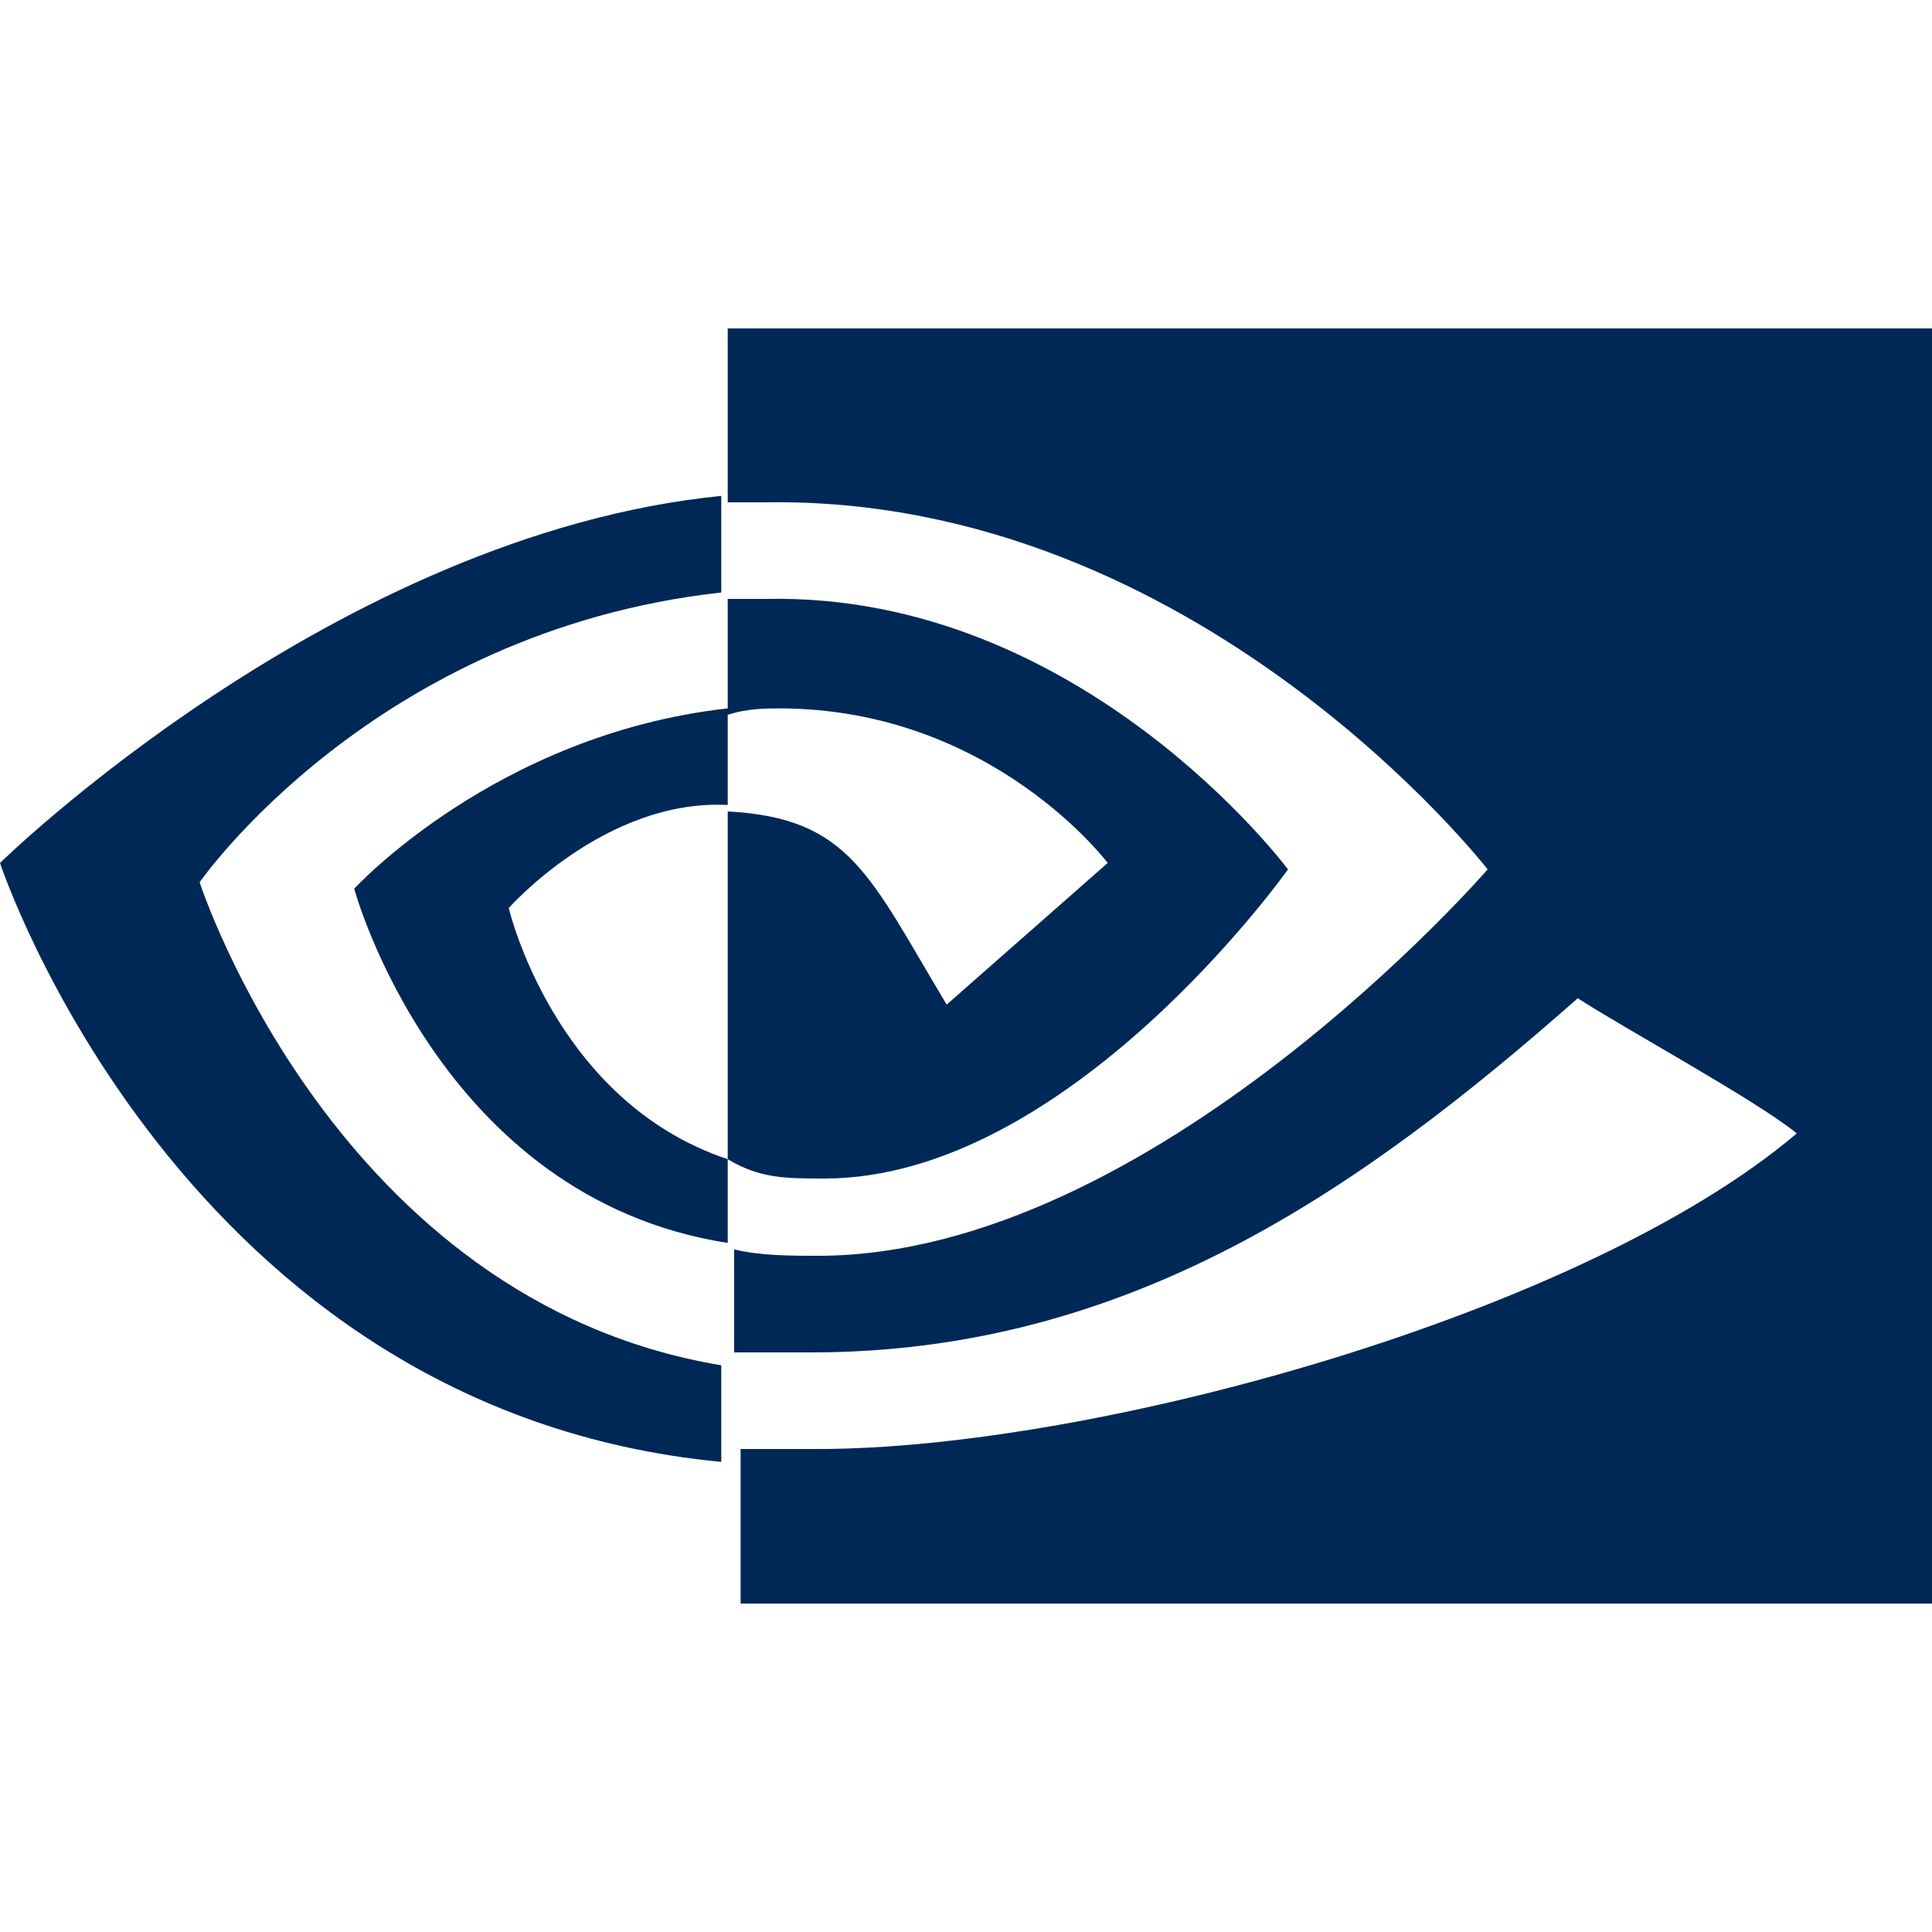 <?xml version="1.0" encoding="utf-8"?>
<!-- Generator: Adobe Illustrator 26.5.0, SVG Export Plug-In . SVG Version: 6.00 Build 0)  -->
<svg version="1.1" id="Layer_1" xmlns="http://www.w3.org/2000/svg" xmlns:xlink="http://www.w3.org/1999/xlink" x="0px" y="0px"
	 viewBox="0 0 30 30" style="enable-background:new 0 0 30 30;" xml:space="preserve">
<style type="text/css">
	.st0{fill:#002856;}
</style>
<path class="st0" d="M3.1,13.7c0,0,2.7-3.9,8.1-4.5V7.7c-6,0.6-11.2,5.7-11.2,5.7s2.8,8.5,11.2,9.3v-1.5C5.2,20.2,3.1,13.7,3.1,13.7
	z M11.3,18v1.3c-4.5-0.7-5.8-5.5-5.8-5.5s2.2-2.4,5.8-2.8v1.5l0,0c-1.9-0.1-3.4,1.6-3.4,1.6S8.6,17.1,11.3,18 M11.3,5.1v2.7
	c0.1,0,0.3,0,0.6,0c6.7-0.1,11.2,5.7,11.2,5.7s-5.2,6-10.4,6c-0.4,0-0.9,0-1.3-0.1V21c0.4,0,0.7,0,1.2,0c4.9,0,8.5-2.5,11.9-5.5
	c0.6,0.4,2.8,1.6,3.4,2.1c-3.3,2.8-10.9,4.9-15.2,4.9c-0.4,0-0.7,0-1.2,0v2.4H30V5.1H11.3L11.3,5.1z M11.3,11.1V9.3
	c0.1,0,0.3,0,0.6,0c4.9-0.1,8.1,4.2,8.1,4.2s-3.4,4.8-7.2,4.8c-0.6,0-1,0-1.5-0.3v-5.4c1.9,0.1,2.2,1,3.4,3l2.5-2.2
	c0,0-1.8-2.4-5.1-2.4C11.9,11,11.6,11,11.3,11.1"/>
</svg>
